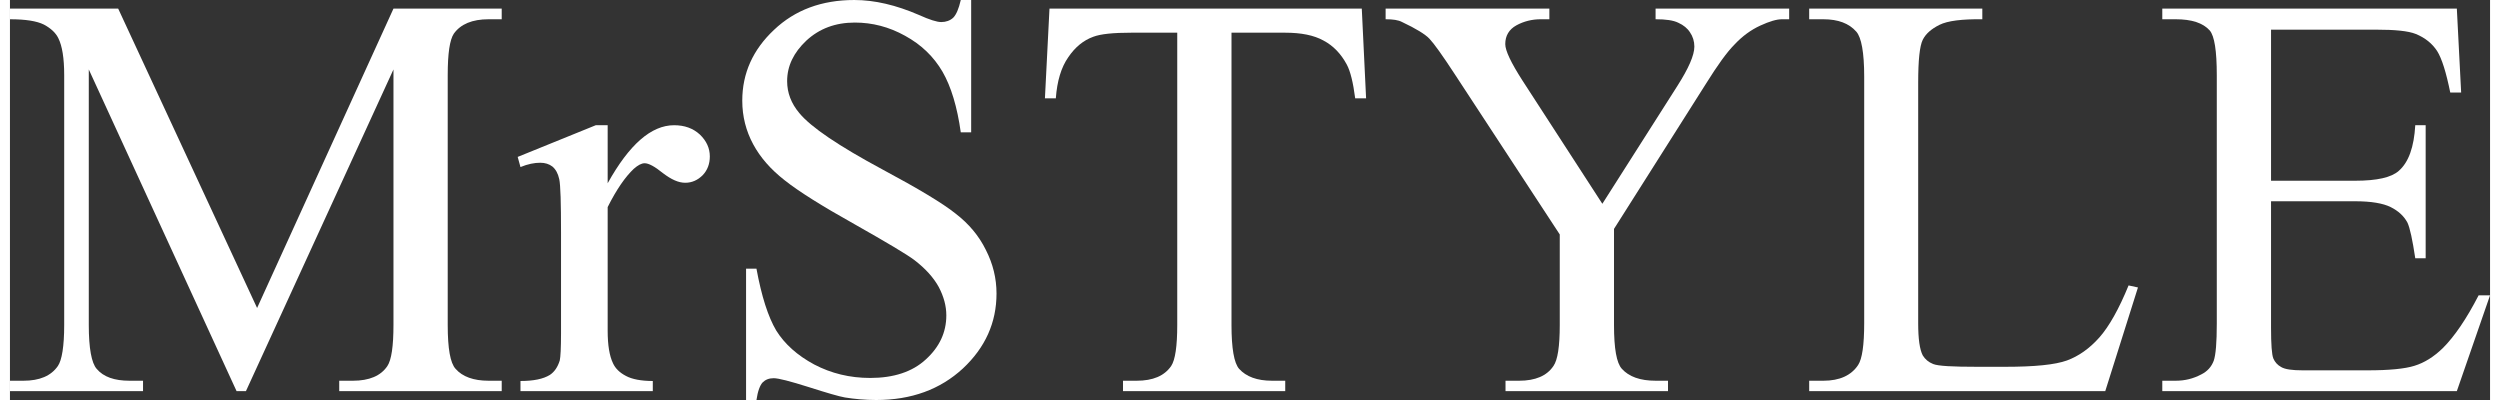 <?xml version="1.0" encoding="UTF-8"?>
<!DOCTYPE svg PUBLIC "-//W3C//DTD SVG 1.1//EN" "http://www.w3.org/Graphics/SVG/1.1/DTD/svg11.dtd">
<!-- Creator: CorelDRAW 2018 (64-Bit) -->
<svg xmlns="http://www.w3.org/2000/svg" xml:space="preserve" width="200px" height="32px" version="1.1" style="shape-rendering:geometricPrecision; text-rendering:geometricPrecision; image-rendering:optimizeQuality; fill-rule:evenodd; clip-rule:evenodd"
viewBox="0 0 97.84 15.78"
 xmlns:xlink="http://www.w3.org/1999/xlink">
 <rect x="0" y="0" width="97.84" height="15.78" fill="#333333" stroke="none"/>
 <defs>
  <style type="text/css">
   <![CDATA[
    .fil0 {fill:white}
   ]]>
  </style>
 </defs>
 <g id="Warstwa_x0020_1">
  <g id="_2673918689104">
   <g>
    <path class="fil0" d="M8.94 15.43l-5.83 -12.69 0 10.08c0,0.93 0.11,1.5 0.31,1.73 0.27,0.32 0.7,0.47 1.3,0.47l0.53 0 0 0.41 -5.25 0 0 -0.41 0.53 0c0.64,0 1.09,-0.19 1.36,-0.58 0.16,-0.23 0.25,-0.78 0.25,-1.62l0 -9.86c0,-0.67 -0.08,-1.15 -0.23,-1.45 -0.1,-0.21 -0.29,-0.39 -0.57,-0.54 -0.28,-0.14 -0.72,-0.21 -1.34,-0.21l0 -0.42 4.27 0 5.48 11.81 5.38 -11.81 4.27 0 0 0.42 -0.52 0c-0.64,0 -1.1,0.19 -1.37,0.57 -0.16,0.24 -0.24,0.78 -0.24,1.63l0 9.86c0,0.93 0.1,1.5 0.31,1.73 0.27,0.31 0.71,0.47 1.3,0.47l0.52 0 0 0.41 -6.41 0 0 -0.41 0.54 0c0.64,0 1.1,-0.19 1.36,-0.58 0.16,-0.24 0.24,-0.78 0.24,-1.62l0 -10.08 -5.82 12.69 -0.37 0 0 0z"/>
    <path class="fil0" d="M23.58 4.94l0 2.29c0.85,-1.53 1.72,-2.29 2.62,-2.29 0.41,0 0.75,0.12 1.02,0.37 0.26,0.25 0.39,0.54 0.39,0.86 0,0.29 -0.09,0.54 -0.28,0.74 -0.2,0.2 -0.43,0.3 -0.69,0.3 -0.27,0 -0.55,-0.13 -0.88,-0.38 -0.32,-0.26 -0.56,-0.39 -0.72,-0.39 -0.13,0 -0.27,0.08 -0.43,0.22 -0.33,0.31 -0.68,0.81 -1.03,1.51l0 4.88c0,0.56 0.07,0.99 0.21,1.28 0.09,0.2 0.26,0.37 0.51,0.5 0.24,0.13 0.6,0.2 1.06,0.2l0 0.4 -5.22 0 0 -0.4c0.52,0 0.9,-0.08 1.16,-0.24 0.18,-0.12 0.31,-0.31 0.39,-0.57 0.03,-0.13 0.05,-0.49 0.05,-1.08l0 -3.95c0,-1.19 -0.02,-1.89 -0.07,-2.12 -0.05,-0.23 -0.14,-0.39 -0.27,-0.5 -0.13,-0.1 -0.29,-0.15 -0.48,-0.15 -0.23,0 -0.49,0.05 -0.78,0.17l-0.11 -0.4 3.08 -1.25 0.47 0 0 0z"/>
    <path class="fil0" d="M37.92 0l0 5.22 -0.41 0c-0.14,-1 -0.38,-1.8 -0.72,-2.39 -0.35,-0.6 -0.84,-1.07 -1.48,-1.42 -0.63,-0.35 -1.29,-0.52 -1.98,-0.52 -0.77,0 -1.4,0.24 -1.91,0.71 -0.5,0.47 -0.76,1 -0.76,1.6 0,0.46 0.16,0.88 0.48,1.26 0.46,0.56 1.56,1.3 3.29,2.23 1.4,0.75 2.37,1.33 2.88,1.74 0.52,0.4 0.92,0.88 1.19,1.43 0.28,0.55 0.42,1.12 0.42,1.72 0,1.14 -0.44,2.13 -1.33,2.96 -0.89,0.82 -2.02,1.24 -3.42,1.24 -0.44,0 -0.85,-0.04 -1.23,-0.1 -0.23,-0.04 -0.71,-0.18 -1.43,-0.41 -0.73,-0.23 -1.19,-0.35 -1.38,-0.35 -0.19,0 -0.33,0.06 -0.44,0.17 -0.1,0.11 -0.19,0.34 -0.24,0.69l-0.41 0 0 -5.18 0.41 0c0.2,1.09 0.46,1.9 0.78,2.44 0.33,0.53 0.83,0.98 1.5,1.34 0.67,0.35 1.4,0.53 2.21,0.53 0.92,0 1.66,-0.24 2.19,-0.73 0.54,-0.49 0.81,-1.07 0.81,-1.74 0,-0.37 -0.1,-0.74 -0.3,-1.12 -0.21,-0.38 -0.53,-0.73 -0.96,-1.06 -0.29,-0.22 -1.08,-0.69 -2.37,-1.42 -1.29,-0.72 -2.21,-1.3 -2.75,-1.73 -0.55,-0.43 -0.96,-0.9 -1.24,-1.42 -0.28,-0.52 -0.43,-1.09 -0.43,-1.72 0,-1.08 0.42,-2.01 1.25,-2.79 0.83,-0.79 1.89,-1.18 3.17,-1.18 0.8,0 1.65,0.2 2.55,0.59 0.42,0.19 0.71,0.28 0.88,0.28 0.19,0 0.35,-0.06 0.47,-0.17 0.12,-0.12 0.22,-0.35 0.3,-0.7l0.41 0 0 0z"/>
    <path class="fil0" d="M53.33 0.34l0.17 3.54 -0.43 0c-0.08,-0.62 -0.19,-1.07 -0.33,-1.33 -0.23,-0.43 -0.54,-0.75 -0.92,-0.95 -0.38,-0.21 -0.88,-0.31 -1.51,-0.31l-2.12 0 0 11.53c0,0.92 0.1,1.5 0.3,1.73 0.28,0.31 0.71,0.47 1.3,0.47l0.52 0 0 0.41 -6.4 0 0 -0.41 0.54 0c0.64,0 1.09,-0.19 1.36,-0.58 0.16,-0.24 0.24,-0.78 0.24,-1.62l0 -11.53 -1.81 0c-0.71,0 -1.21,0.05 -1.5,0.16 -0.39,0.14 -0.72,0.41 -0.99,0.81 -0.28,0.4 -0.44,0.94 -0.49,1.62l-0.43 0 0.18 -3.54 12.32 0z"/>
    <path class="fil0" d="M64.92 0.34l5.27 0 0 0.42 -0.29 0c-0.2,0 -0.48,0.08 -0.85,0.25 -0.37,0.17 -0.71,0.42 -1.01,0.74 -0.31,0.31 -0.68,0.83 -1.13,1.55l-3.63 5.73 0 3.79c0,0.93 0.1,1.5 0.31,1.73 0.28,0.31 0.72,0.47 1.33,0.47l0.49 0 0 0.41 -6.41 0 0 -0.41 0.54 0c0.63,0 1.09,-0.19 1.35,-0.58 0.17,-0.24 0.25,-0.78 0.25,-1.62l0 -3.57 -4.14 -6.32c-0.49,-0.75 -0.82,-1.21 -1,-1.4 -0.17,-0.18 -0.53,-0.4 -1.08,-0.66 -0.15,-0.08 -0.36,-0.11 -0.65,-0.11l0 -0.42 6.46 0 0 0.42 -0.34 0c-0.34,0 -0.67,0.08 -0.96,0.24 -0.29,0.16 -0.44,0.41 -0.44,0.74 0,0.26 0.23,0.74 0.68,1.44l3.15 4.86 2.96 -4.65c0.44,-0.69 0.67,-1.21 0.67,-1.55 0,-0.21 -0.06,-0.4 -0.17,-0.56 -0.1,-0.16 -0.26,-0.29 -0.46,-0.38 -0.2,-0.1 -0.5,-0.14 -0.9,-0.14l0 -0.42 0 0z"/>
    <path class="fil0" d="M83.58 11.26l0.37 0.08 -1.29 4.09 -11.68 0 0 -0.41 0.56 0c0.64,0 1.1,-0.21 1.37,-0.62 0.16,-0.24 0.24,-0.79 0.24,-1.65l0 -9.73c0,-0.95 -0.11,-1.54 -0.31,-1.77 -0.29,-0.33 -0.72,-0.49 -1.3,-0.49l-0.56 0 0 -0.42 6.83 0 0 0.42c-0.8,-0.01 -1.37,0.06 -1.69,0.22 -0.32,0.16 -0.54,0.35 -0.66,0.59 -0.12,0.24 -0.18,0.8 -0.18,1.7l0 9.48c0,0.62 0.06,1.04 0.18,1.27 0.09,0.15 0.23,0.27 0.41,0.34 0.19,0.08 0.77,0.11 1.74,0.11l1.1 0c1.16,0 1.97,-0.08 2.44,-0.25 0.46,-0.17 0.89,-0.47 1.28,-0.91 0.38,-0.43 0.77,-1.12 1.15,-2.05z"/>
    <path class="fil0" d="M89.2 1.17l0 5.96 3.32 0c0.86,0 1.43,-0.13 1.72,-0.39 0.39,-0.34 0.6,-0.94 0.65,-1.8l0.41 0 0 5.25 -0.41 0c-0.11,-0.73 -0.21,-1.2 -0.31,-1.41 -0.14,-0.26 -0.36,-0.46 -0.66,-0.61 -0.3,-0.15 -0.77,-0.23 -1.4,-0.23l-3.32 0 0 4.98c0,0.67 0.03,1.07 0.09,1.22 0.06,0.14 0.16,0.26 0.31,0.34 0.15,0.09 0.43,0.13 0.85,0.13l2.56 0c0.85,0 1.47,-0.06 1.85,-0.18 0.39,-0.12 0.76,-0.35 1.12,-0.7 0.46,-0.46 0.93,-1.15 1.41,-2.08l0.45 0 -1.31 3.78 -11.62 0 0 -0.41 0.53 0c0.36,0 0.69,-0.08 1.01,-0.25 0.24,-0.12 0.4,-0.3 0.49,-0.54 0.08,-0.23 0.12,-0.72 0.12,-1.46l0 -9.8c0,-0.96 -0.09,-1.55 -0.28,-1.77 -0.27,-0.3 -0.72,-0.44 -1.34,-0.44l-0.53 0 0 -0.42 11.62 0 0.17 3.31 -0.43 0c-0.16,-0.79 -0.33,-1.34 -0.52,-1.64 -0.19,-0.29 -0.47,-0.52 -0.84,-0.67 -0.3,-0.12 -0.82,-0.17 -1.57,-0.17l-4.14 0 0 0z"/>
   </g>
  </g>
 </g>
</svg>
